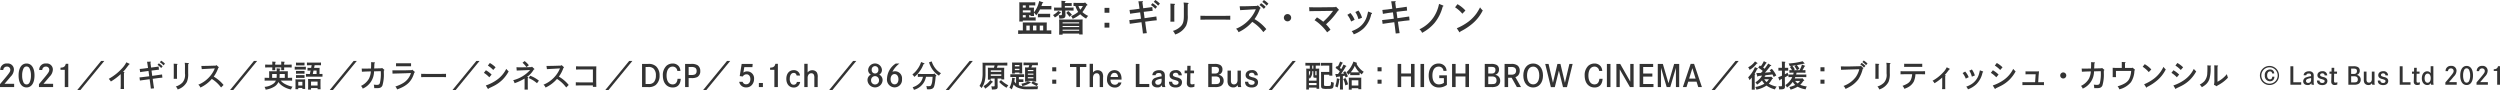 <svg xmlns="http://www.w3.org/2000/svg" xmlns:xlink="http://www.w3.org/1999/xlink" width="671.487" height="24.192" viewBox="0 0 671.487 24.192">
  <defs>
    <clipPath id="clip-path">
      <rect id="長方形_624" data-name="長方形 624" width="671.487" height="24.192" fill="#333"/>
    </clipPath>
  </defs>
  <g id="グループ_123" data-name="グループ 123" transform="translate(0 0)">
    <g id="グループ_122" data-name="グループ 122" transform="translate(0 0)" clip-path="url(#clip-path)">
      <path id="パス_6193" data-name="パス 6193" d="M168.724,6.787c0-.312-.01-.7-.029-.861.34.01.64.01,1.066.01H174.1c.428,0,.728,0,1.068-.01-.021.165-.029.549-.029.861V8.07c.454-.01.911-.02,1.23-.039v.98c-.513-.02-1.337-.041-1.938-.041h-5.04c-.534,0-1.406.021-1.93.041v-.98c.332.02.805.029,1.261.039Zm1.862-4.848c.679,0,.862,0,1.143-.008a6.831,6.831,0,0,0-.028.862v.431A7.436,7.436,0,0,0,173.115.168l.921.323c.1.028.155.078.155.126s-.059.108-.155.137l-.087.029c-.078.256-.157.5-.233.725h1.512c.379,0,.872-.01,1.163-.02v.939c-.291-.01-.843-.018-1.163-.018h-1.889a8.01,8.01,0,0,1-1.027,1.6,3.488,3.488,0,0,0-.611-.714c0,.312.008.449.028.9h-.939V3.957h-.369v.617h.591c.369,0,.862-.01,1.153-.02v.872c-.291-.011-.833-.02-1.153-.02h-2.3v.273h-.95c.021-.478.021-.607.021-.968V1.372c0-.537-.011-.7-.021-.87.283.018.446.018,1.135.018h2c.377,0,.872-.01,1.163-.018v.861c-.3-.01-.843-.02-1.163-.02h-.475v.6Zm-1.086-.6h-.784v.6h.784Zm-.785,1.909h2.074V2.665h-2.074Zm.785.705h-.784v.617h.784Zm1.066,2.812h-.9v1.3h.9Zm.892,1.3h.911v-1.3h-.911Zm4.6-3.516c-.214-.01-.514-.02-.776-.02h-1.746c-.261,0-.562.01-.774.02v-.96c.222.01.572.021.774.021h1.746c.2,0,.552-.011.776-.021Zm-1.871,2.214h-.921v1.3h.921Z" transform="translate(106.008 0.106)" fill="#333"/>
      <path id="パス_6194" data-name="パス 6194" d="M175.192,3.2c.1.06.136.088.136.137,0,.078-.067.109-.242.119a4.235,4.235,0,0,1-1.4,1.145,3,3,0,0,0-.493-.637,5.008,5.008,0,0,0,1.414-1.1Zm1.318-.292c0,.155.021.586.029.882a.805.805,0,0,1,.01.126c0,.813-.3,1-1.618,1h-.059a3.14,3.14,0,0,0-.144-.941,3.679,3.679,0,0,0,.446.031c.367,0,.416-.051.416-.412V2.757h-1.145c-.281,0-.688.01-.959.02V1.944c.271.01.678.02.959.02h1.029V1.042c0-.449-.01-.568-.021-.911L176.4.2c.106.01.175.041.175.1s-.057.116-.194.194V.74h1.251c.194,0,.436,0,.581-.01v.792l-.581-.01h-1.251v.451h1.377c.281,0,.689-.01.96-.02v.833c-.271-.01-.679-.02-.96-.02h-1.251Zm-.737,6.326h-.941c.021-.394.031-.96.031-1.724V6.7c0-.588-.01-1.244-.031-1.558.253.01.495.018.825.018h4.682c.34,0,.572-.008.823-.018-.028.333-.028.617-.028,1.558v.743c0,.782.01,1.352.028,1.724h-.939V8.946h-4.45Zm4.45-3.312h-4.45V6.2h4.45Zm-4.45,1.264h4.45V6.9h-4.45Zm0,1.009h4.45V7.878h-4.45Zm1.494-5.307a5.122,5.122,0,0,1,1.008,1l-.66.549a7.335,7.335,0,0,0-.852-1.047Zm4.9-1.45a9.323,9.323,0,0,1-1.076,1.724,6.027,6.027,0,0,0,1.551,1.027,3.132,3.132,0,0,0-.554.725,7.257,7.257,0,0,1-1.579-1.166,8.722,8.722,0,0,1-2.036,1.235,2.673,2.673,0,0,0-.407-.735,7.86,7.86,0,0,0,1.9-1.135,5.718,5.718,0,0,1-.754-1.587c-.194,0-.379,0-.514.01V.68c.214.01.562.02.776.02h2.16l.127-.165.6.576c.067.059.087.088.087.127,0,.069-.049.1-.165.147Zm-2.133.088a4.123,4.123,0,0,0,.5,1,5.343,5.343,0,0,0,.688-1Z" transform="translate(109.637 0.082)" fill="#333"/>
      <path id="パス_6195" data-name="パス 6195" d="M182.969,2.607h-1.3V1.294h1.3Zm0,3.988h-1.3v-1.3h1.3Z" transform="translate(115.002 0.818)" fill="#333"/>
      <path id="パス_6196" data-name="パス 6196" d="M190.148,6.924c.114.87.212,1.5.3,1.978L189.4,9c-.029-.353-.116-1.107-.242-1.987l-.145-1.048-1.785.245c-.483.069-.949.127-1.346.2l-.136-1.019c.358-.02.727-.069,1.375-.147l1.765-.216-.234-1.713L187.3,3.5c-.6.077-.978.137-1.337.2L185.8,2.673c.3-.02,1.135-.108,1.406-.147l1.279-.176-.029-.245c-.087-.714-.222-1.517-.281-1.752l1.076-.039c.116,0,.165.039.165.1s-.039.108-.155.2c.02.216.078.51.175,1.3l.039.3,1.106-.137c.919-.118,1.057-.137,1.336-.186l.1,1.019c-.64.059-.64.069-1.347.147l-1.047.118.222,1.713,1.832-.265c.495-.069.98-.137,1.337-.194l.108,1.027c-.349.029-1.058.1-1.347.137L190,5.827ZM191.979.851a6.629,6.629,0,0,1,1.231.98l-.485.529a5.937,5.937,0,0,0-1.173-1.009ZM192.735,0a6.262,6.262,0,0,1,1.231.98l-.485.539A5.39,5.39,0,0,0,192.309.51Z" transform="translate(117.582 -0.001)" fill="#333"/>
      <path id="パス_6197" data-name="パス 6197" d="M193.575.767c.106.01.175.051.175.1s-.059.108-.185.2c-.01.5-.01.754-.01,1.117V4.136c0,.656,0,1.078.02,1.431H192.5c.02-.333.029-.785.029-1.431V2.178c0-.784-.01-1.205-.029-1.47ZM197.22.512c.1.01.165.059.165.127s-.049.137-.2.225c-.02.314-.02.47-.02,1.039v1.88a6.4,6.4,0,0,1-.407,2.791A5.065,5.065,0,0,1,193.779,9a2.88,2.88,0,0,0-.6-.96A4.923,4.923,0,0,0,195.3,6.8c.629-.674.823-1.36.823-2.918V1.9a7.113,7.113,0,0,0-.077-1.489Z" transform="translate(121.857 0.261)" fill="#333"/>
      <path id="パス_6198" data-name="パス 6198" d="M205.458,3.657c-.416-.02-1.106-.029-1.551-.029h-4.924c-.495,0-1.135.01-1.542.029V2.591c.407.018,1.047.028,1.542.028h4.924c.446,0,1.135-.01,1.551-.028Z" transform="translate(124.986 1.639)" fill="#333"/>
      <path id="パス_6199" data-name="パス 6199" d="M204.273,1.69c1.424-.01,1.88-.018,2.81-.047l1.9-.059.144-.186.719.666c.049.038.069.069.069.1,0,.059-.049.1-.176.137a10.62,10.62,0,0,1-1.471,2.832,11.485,11.485,0,0,1,3.168,2.681l-.8.813a10.949,10.949,0,0,0-2.975-2.761,11.043,11.043,0,0,1-3.694,2.781,2.013,2.013,0,0,0-.67-.919,9.762,9.762,0,0,0,4.061-3.075,8.931,8.931,0,0,0,1.261-2.174l-1.483.087c-.253.02-.679.039-1.221.069-.67.039-.882.051-1.5.088Zm5.758-.833a6.658,6.658,0,0,1,1.222.981l-.485.537A5.9,5.9,0,0,0,209.6,1.358Zm.756-.851a6.744,6.744,0,0,1,1.221.988l-.485.531A5.543,5.543,0,0,0,210.359.516Z" transform="translate(128.689 0.003)" fill="#333"/>
      <path id="パス_6200" data-name="パス 6200" d="M213.126,3.3a.979.979,0,1,1-.98-.99.981.981,0,0,1,.98.99" transform="translate(133.674 1.465)" fill="#333"/>
      <path id="パス_6201" data-name="パス 6201" d="M223.26,1.865c.049.059.069.09.069.127,0,.07-.047.1-.214.137a21.642,21.642,0,0,1-2.17,2.683c-.088.088-.446.431-1.086,1.037a9.144,9.144,0,0,1,1.2,1.44l-.9.705a12.582,12.582,0,0,0-1.822-2.048,9.89,9.89,0,0,0-1.561-1.213l.65-.754a13.741,13.741,0,0,1,1.687,1.168,17.316,17.316,0,0,0,2.636-2.92l-3.616.051c-1.375.02-1.764,0-2.742.046l-.069-1.075c.611.02,1.145.028,2.258.028h.552l4.256-.049.136-.137Z" transform="translate(136.304 0.69)" fill="#333"/>
      <path id="パス_6202" data-name="パス 6202" d="M222.431,2.4a6.261,6.261,0,0,1,1.133,1.821l-.939.462a6.679,6.679,0,0,0-1.019-1.793Zm5.662-.059a.178.178,0,0,1,.136.158c0,.1-.041.137-.2.206a7.328,7.328,0,0,1-2.015,3.789,7.863,7.863,0,0,1-2.685,1.636,2.636,2.636,0,0,0-.562-.862,8.186,8.186,0,0,0,1.707-.813,5.7,5.7,0,0,0,2.432-3.338A11.268,11.268,0,0,0,227.18,2Zm-3.5-.606a6.171,6.171,0,0,1,.96,1.929l-.96.382-.126-.4a5.242,5.242,0,0,0-.717-1.509Z" transform="translate(140.282 1.096)" fill="#333"/>
      <path id="パス_6203" data-name="パス 6203" d="M231.727,6.8c.114.87.212,1.5.3,1.978l-1.048.1c-.029-.353-.077-.774-.24-1.987l-.147-1.048-1.783.245c-.583.077-.95.127-1.347.2l-.136-1.019c.358-.02.727-.069,1.375-.147l1.765-.216-.233-1.713-1.355.185c-.3.041-.893.147-1.337.227l-.155-1.05c.3-.018,1.133-.106,1.4-.145l1.279-.176-.028-.245c-.088-.725-.224-1.517-.281-1.752l1.075-.039c.116,0,.167.039.167.1s-.041.108-.157.2c.021.216.078.567.175,1.313l.039.292,1.551-.206c.562-.078,1.084-.147,1.336-.2l.1,1.029c-.727.069-.862.088-1.347.147l-1.493.186.222,1.713,1.832-.265c.426-.057.98-.137,1.339-.194l.1,1.027c-.348.029-1.055.1-1.346.137l-1.775.235Z" transform="translate(143.903 0.121)" fill="#333"/>
      <path id="パス_6204" data-name="パス 6204" d="M239.8,1.062c.069.031.116.078.116.127,0,.078-.057.127-.2.178a11.261,11.261,0,0,1-2.258,4.474,11.429,11.429,0,0,1-3.274,2.575,2.325,2.325,0,0,0-.719-.95,9.413,9.413,0,0,0,3.771-3.183,9.861,9.861,0,0,0,1.5-3.643Z" transform="translate(147.783 0.405)" fill="#333"/>
      <path id="パス_6205" data-name="パス 6205" d="M239.973.689a8.5,8.5,0,0,1,2.133,1.7l-.825.861a8.721,8.721,0,0,0-1.956-1.723Zm-.185,6.464a14.324,14.324,0,0,0,3.219-1.84A10.54,10.54,0,0,0,245.1,3.137a14.323,14.323,0,0,0,.941-1.6,3.358,3.358,0,0,0,.727.823,11.063,11.063,0,0,1-2.694,3.477,15.654,15.654,0,0,1-3.344,2.2c-.038.136-.078.194-.145.194a.25.25,0,0,1-.165-.118Z" transform="translate(151.499 0.435)" fill="#333"/>
      <path id="パス_6206" data-name="パス 6206" d="M.072,12.19A1.683,1.683,0,0,1,1.92,10.441a1.635,1.635,0,0,1,1.818,1.667A2.789,2.789,0,0,1,2.85,13.98c-.348.425-.792.949-1.64,1.92H3.8v.875H0v-.769c.121-.147.137-.171.621-.743,1.963-2.33,2.147-2.6,2.147-3.122a.831.831,0,0,0-.895-.859.914.914,0,0,0-.985.908Z" transform="translate(0 6.609)" fill="#333"/>
      <path id="パス_6207" data-name="パス 6207" d="M7.331,13.657c0,2.012-.8,3.212-2.133,3.212s-2.139-1.2-2.139-3.212.8-3.211,2.139-3.211,2.133,1.2,2.133,3.211M4.416,11.705a4.127,4.127,0,0,0-.4,1.951,4.141,4.141,0,0,0,.4,1.955.892.892,0,0,0,1.558,0,4.133,4.133,0,0,0,.4-1.955,4.152,4.152,0,0,0-.4-1.951.891.891,0,0,0-1.558,0" transform="translate(1.936 6.612)" fill="#333"/>
      <path id="パス_6208" data-name="パス 6208" d="M6.478,12.19a1.683,1.683,0,0,1,1.849-1.749,1.635,1.635,0,0,1,1.818,1.667,2.789,2.789,0,0,1-.888,1.871c-.348.425-.792.949-1.64,1.92h2.592v.875h-3.8v-.769c.121-.147.137-.171.621-.743,1.963-2.33,2.147-2.6,2.147-3.122a.831.831,0,0,0-.895-.859.914.914,0,0,0-.985.908Z" transform="translate(4.055 6.609)" fill="#333"/>
      <path id="パス_6209" data-name="パス 6209" d="M9.949,11.543c.864-.026,1.259-.31,1.437-1.047h.653v6.245H11.1V12.1H9.949Z" transform="translate(6.298 6.643)" fill="#333"/>
      <path id="パス_6210" data-name="パス 6210" d="M19.124,10.021h.856l-6.428,7.829H12.7Z" transform="translate(8.037 6.342)" fill="#333"/>
      <path id="パス_6211" data-name="パス 6211" d="M21.988,12.842c.065.008.113.041.113.09s-.033.09-.129.149c-.008.269-.008.554-.008,1.166v1.726c0,.58.016,1.192.024,1.439h-.929a13.985,13.985,0,0,0,.041-1.439V14.256c0-.245,0-.6-.008-.834a15.707,15.707,0,0,1-2.641,1.986,2.735,2.735,0,0,0-.281-.4c-.129-.139-.211-.245-.276-.327a13.719,13.719,0,0,0,3.447-2.69,7.071,7.071,0,0,0,1.267-1.741l.776.361c.065.031.1.065.1.1,0,.065-.049.108-.163.139-.088.124-1.024,1.334-1.065,1.383s-.371.4-.549.588Z" transform="translate(11.327 6.488)" fill="#333"/>
      <path id="パス_6212" data-name="パス 6212" d="M26.609,15.758c.1.727.178,1.251.25,1.651l-.872.083c-.023-.3-.1-.926-.2-1.661l-.121-.874-1.486.2c-.4.057-.79.106-1.122.162l-.113-.849c.3-.016.6-.057,1.146-.121l1.468-.181-.194-1.431-1.128.155c-.5.065-.817.114-1.115.165l-.129-.851c.25-.018.944-.09,1.171-.122l1.065-.147-.023-.2c-.073-.6-.186-1.267-.235-1.463l.9-.033c.1,0,.137.033.137.082s-.031.09-.129.163c.016.18.065.425.145,1.088l.033.253.919-.114c.768-.1.88-.116,1.115-.155l.08.849c-.532.049-.532.057-1.122.124l-.872.1.186,1.431,1.525-.22c.412-.057.815-.114,1.115-.163l.088.857c-.291.026-.88.083-1.122.114l-1.478.2Zm1.525-5.066a5.286,5.286,0,0,1,1.026.817l-.4.441a4.916,4.916,0,0,0-.977-.843Zm.63-.712a5.217,5.217,0,0,1,1.026.817l-.4.449a4.465,4.465,0,0,0-.978-.841Z" transform="translate(14.524 6.317)" fill="#333"/>
      <path id="パス_6213" data-name="パス 6213" d="M29.467,10.621c.09.008.145.039.145.082s-.049.088-.152.163c-.01.416-.01.629-.01.932v1.635c0,.547,0,.9.016,1.192h-.9c.016-.278.024-.653.024-1.192V11.8c0-.655-.008-1.008-.024-1.226Zm3.037-.214c.08.01.137.049.137.106s-.042.116-.171.189c-.016.261-.016.392-.016.866v1.569a5.367,5.367,0,0,1-.338,2.33,4.23,4.23,0,0,1-2.479,2.027,2.319,2.319,0,0,0-.5-.8,4.138,4.138,0,0,0,1.769-1.039,3.093,3.093,0,0,0,.686-2.435V11.568a5.8,5.8,0,0,0-.065-1.243Z" transform="translate(18.086 6.535)" fill="#333"/>
      <path id="パス_6214" data-name="パス 6214" d="M33.433,10.941c1.187-.008,1.566-.016,2.342-.039l1.582-.051.121-.155.6.555c.039.034.056.059.056.082,0,.051-.039.083-.145.116a8.87,8.87,0,0,1-1.226,2.361A9.638,9.638,0,0,1,39.4,16.049l-.67.679a9.054,9.054,0,0,0-2.479-2.3,9.214,9.214,0,0,1-3.075,2.321,1.682,1.682,0,0,0-.558-.769A8.138,8.138,0,0,0,36,13.41a7.47,7.47,0,0,0,1.05-1.816l-1.236.073c-.209.018-.565.034-1.017.057-.557.034-.735.042-1.251.073Z" transform="translate(20.647 6.77)" fill="#333"/>
      <path id="パス_6215" data-name="パス 6215" d="M44.261,10.021h.856l-6.428,7.829h-.856Z" transform="translate(23.95 6.342)" fill="#333"/>
      <path id="パス_6216" data-name="パス 6216" d="M49.762,14.506c.387-.008.766-.016,1.155-.033v.785c-.436-.018-1.124-.026-1.615-.026H47.856a3.741,3.741,0,0,0,.9.785,7.092,7.092,0,0,0,2.276.859,2.278,2.278,0,0,0-.4.751,6.156,6.156,0,0,1-2.485-1.07,3.84,3.84,0,0,1-.913-.942,2.738,2.738,0,0,1-1.106,1.251,6.184,6.184,0,0,1-2.325.81,2.052,2.052,0,0,0-.3-.753,4.547,4.547,0,0,0,2.471-.914,2.057,2.057,0,0,0,.581-.777H45.143c-.444,0-1.171.008-1.607.026v-.785c.4.016.815.024,1.218.033V13.451c0-.261-.008-.58-.023-.727.176.008.346.016.581.016h1.468c0-.269-.016-.539-.033-.808l.866.088c.1.008.176.051.176.116s-.008.065-.217.18v.425H49.2c.235,0,.4-.008.581-.016-.015.147-.023.465-.023.727Zm-3.384-2.82c0,.335,0,.59.016.753h-.815c.015-.2.023-.426.023-.753h-.314c-.452,0-1.179.016-1.615.034v-.785c.42.016,1.146.033,1.615.033H45.6v-.051c0-.349-.016-.661-.023-.784l.815.049c.088.008.137.042.137.082,0,.057-.041.1-.154.165v.539H48v-.051c0-.349-.008-.67-.024-.792l.823.057c.088.008.137.042.137.082s-.049.1-.16.165v.539h.412c.508,0,1.2-.016,1.613-.033v.785c-.436-.018-1.122-.034-1.613-.034h-.412c0,.335.007.581.015.735h-.815c.016-.178.024-.408.024-.735Zm.371,2.82a7.553,7.553,0,0,0,.033-.859v-.18H45.555v1.039Zm2.2-1.039h-1.38v.2c0,.3-.016.581-.041.843h1.421Z" transform="translate(27.544 6.409)" fill="#333"/>
      <path id="パス_6217" data-name="パス 6217" d="M51.467,12.186c-.178-.008-.428-.016-.645-.016h-1.7c-.217,0-.475.008-.645.016V11.41c.178.008.469.016.645.016h1.7c.168,0,.461-.008.645-.016Zm-2.043,5.255h-.758c.016-.188.024-.465.024-.867V15.512c0-.253-.018-.572-.024-.72.176.008.346.018.58.018h1.463c.234,0,.4-.01.58-.018-.015.149-.023.467-.023.72v1.014c0,.384.008.661.023.849h-.758v-.261H49.424Zm1.689-6.383c-.17,0-.372-.008-.477-.008H49.3c-.145,0-.379.008-.483.008V10.3c.121.01.33.018.483.018h1.333c.153,0,.354-.008.477-.018Zm0,2.232c-.122-.008-.323-.008-.477-.008H49.3c-.153,0-.363,0-.483.008v-.759c.121.008.33.008.483.008h1.333c.153,0,.354,0,.477-.008Zm0,1.128c-.122-.01-.323-.01-.477-.01H49.3c-.153,0-.363,0-.483.01v-.761c.121.008.33.008.483.008h1.333c.153,0,.354,0,.477-.008Zm-.581,1.037H49.426v1.006h1.106Zm4.6-2.094c.268,0,.534-.007.8-.015v.743c-.234-.016-.573-.016-.807-.016H52.3c-.235,0-.573,0-.808.016v-.743c.235.008.573.015.808.015h.234c.072-.309.145-.612.209-.923-.274,0-.557.008-.831.018V11.7c.242.016.655.024.96.024h.016c.049-.237.09-.482.137-.72h-.459c-.243,0-.558.008-.808.018V10.29c.291.007.581.007.808.007h2.162c.235,0,.526,0,.808-.007v.728c-.25-.01-.565-.018-.808-.018h-.9c-.049.238-.1.483-.154.72H54.2c.63,0,.719-.008.954-.016-.008.147-.018.384-.018.727Zm-2.276,4.185h-.8c.016-.2.024-.465.024-.874V15.423c0-.261-.008-.58-.024-.727.283.016.532.016.9.016h1.582c.356,0,.606,0,.888-.016-.016.147-.024.465-.024.727v1.194c0,.384.008.653.024.849h-.808v-.318h-1.76Zm1.76-2.149h-1.76v1.063h1.76Zm-.266-2.959h-.831c-.056.31-.121.614-.186.923h1.017Z" transform="translate(30.684 6.513)" fill="#333"/>
      <path id="パス_6218" data-name="パス 6218" d="M60.656,10.021h.856l-6.428,7.829h-.856Z" transform="translate(34.328 6.342)" fill="#333"/>
      <path id="パス_6219" data-name="パス 6219" d="M61.835,12.713c-.483,0-1.679.049-2.211.09l-.057-.867c.346.024.467.024.88.024.129,0,1.292-.024,1.615-.024.023-.335.039-1.014.039-1.357a2.622,2.622,0,0,0-.016-.358l.9.057c.088.008.145.047.145.113s-.041.1-.154.165c-.008.49-.024.768-.057,1.365l1.987-.051.113-.106.557.465c.072.057.08.073.08.114s0,.059-.145.147v.647a10.132,10.132,0,0,1-.379,3.359c-.242.524-.629.712-1.421.712-.08,0-.145,0-.776-.01a4.5,4.5,0,0,0-.121-.931c.4.041.63.057.817.057.492,0,.661-.1.807-.457a10.5,10.5,0,0,0,.266-2.959v-.261l-1.824.047a5.047,5.047,0,0,1-3.044,4.644,1.52,1.52,0,0,0-.469-.728A4.812,4.812,0,0,0,61.5,14.682a4.874,4.874,0,0,0,.526-1.969Z" transform="translate(37.584 6.469)" fill="#333"/>
      <path id="パス_6220" data-name="パス 6220" d="M70.5,12.673c.064.049.08.082.08.122,0,.057-.041.09-.162.131-.661,2.321-1.92,3.555-4.618,4.512a2.191,2.191,0,0,0-.461-.785,9.248,9.248,0,0,0,2.043-.9,4.7,4.7,0,0,0,2.139-2.722l-1.388.059c-1.017.041-2.737.073-3.56.106L64.54,12.3c.71.016.888.016,1.809.016,1.073,0,1.38,0,1.783-.016l1.615-.047.113-.131Zm-.946-1.447c-.225-.008-.565-.016-.8-.016H66.323c-.242,0-.58.008-.807.016V10.4c.227.008.565.016.807.016h2.432c.234,0,.573-.008.8-.016Z" transform="translate(40.855 6.583)" fill="#333"/>
      <path id="パス_6221" data-name="パス 6221" d="M75.949,13.032c-.346-.016-.919-.024-1.292-.024h-4.1c-.412,0-.946.008-1.284.024v-.89c.338.016.872.024,1.284.024h4.1c.372,0,.946-.008,1.292-.024Z" transform="translate(43.851 7.685)" fill="#333"/>
      <path id="パス_6222" data-name="パス 6222" d="M80.843,10.021H81.7l-6.428,7.829h-.856Z" transform="translate(47.107 6.342)" fill="#333"/>
      <path id="パス_6223" data-name="パス 6223" d="M80.13,12.313a7.223,7.223,0,0,1,1.533,1.161l-.622.728a7.124,7.124,0,0,0-1.453-1.194ZM80.106,16.4A11.308,11.308,0,0,0,83,14.946,7.891,7.891,0,0,0,85.6,11.938a4.673,4.673,0,0,0,.645.679,9.7,9.7,0,0,1-1.654,2.231,9.317,9.317,0,0,1-2.311,1.659c-.371.188-.67.335-1.395.67-.034.106-.073.163-.131.163a.2.2,0,0,1-.137-.106Zm1.081-6.039a6.965,6.965,0,0,1,1.542,1.161l-.629.719a7.412,7.412,0,0,0-1.445-1.184Z" transform="translate(50.381 6.557)" fill="#333"/>
      <path id="パス_6224" data-name="パス 6224" d="M88.348,14.345c.1.007.137.031.137.08s-.039.091-.154.157V16.51c0,.514.008.98.016,1.192h-.887c.007-.22.015-.89.015-1.192v-.973c0-.294,0-.563-.008-.792a13.916,13.916,0,0,1-2.688,1.249,1.938,1.938,0,0,0-.379-.808,9.151,9.151,0,0,0,4.561-2.739l-1.251.051q-1.867.071-2.35.1l-.073-.89c.63.016.751.016,1.075.016.283,0,.792,0,1.316-.016l1.63-.041.145-.122.591.549c.064.056.072.073.072.1,0,.073-.041.106-.186.139a6.267,6.267,0,0,1-1.816,1.979Zm-.872-4.3a6.031,6.031,0,0,1,1.146,1.119l-.653.5a6.954,6.954,0,0,0-1.05-1.169Zm1.486,3.931a8.316,8.316,0,0,1,2.356,1.333l-.516.686a8.064,8.064,0,0,0-2.213-1.38Z" transform="translate(53.428 6.358)" fill="#333"/>
      <path id="パス_6225" data-name="パス 6225" d="M90.2,10.941c1.187-.008,1.566-.016,2.342-.039l1.581-.051.122-.155.6.555c.039.034.056.059.056.082,0,.051-.039.083-.145.116a8.869,8.869,0,0,1-1.226,2.361,9.614,9.614,0,0,1,2.639,2.239l-.67.679a9.054,9.054,0,0,0-2.479-2.3,9.214,9.214,0,0,1-3.075,2.321,1.682,1.682,0,0,0-.558-.769,8.138,8.138,0,0,0,3.384-2.565,7.469,7.469,0,0,0,1.05-1.816l-1.236.073c-.209.018-.565.034-1.017.057-.557.034-.733.042-1.251.073Z" transform="translate(56.583 6.77)" fill="#333"/>
      <path id="パス_6226" data-name="パス 6226" d="M99.3,11.754H95.73c-.274,0-.7.008-.968.016v-.859c.243.008.64.016.968.016h3.8c.266,0,.485,0,.688-.008-.016.261-.025.712-.025,1.3v2.763c0,.653.008,1.127.025,1.437H99.3v-.384H95.674c-.266,0-.727.016-.968.026v-.869c.242.018.653.026.968.026H99.3Z" transform="translate(59.951 6.906)" fill="#333"/>
      <path id="パス_6227" data-name="パス 6227" d="M105.98,10.021h.856l-6.428,7.829h-.856Z" transform="translate(63.019 6.342)" fill="#333"/>
      <path id="パス_6228" data-name="パス 6228" d="M107.226,10.515a2.883,2.883,0,0,1,2.187.686,3.293,3.293,0,0,1,.9,2.42,3.218,3.218,0,0,1-1.026,2.541,2.978,2.978,0,0,1-2.131.565H105.6V10.515ZM107.4,15.9a1.665,1.665,0,0,0,1.429-.547,2.755,2.755,0,0,0,.493-1.749,2.44,2.44,0,0,0-.63-1.839,1.936,1.936,0,0,0-1.5-.425h-.639V15.9Z" transform="translate(66.848 6.655)" fill="#333"/>
      <path id="パス_6229" data-name="パス 6229" d="M112.905,12.441a1.224,1.224,0,0,0-1.267-1.161c-.993,0-1.615.923-1.615,2.4s.622,2.378,1.63,2.378c.776,0,1.228-.508,1.318-1.5h.862c-.088,1.512-.839,2.33-2.147,2.33-1.622,0-2.663-1.251-2.663-3.2a3.441,3.441,0,0,1,.936-2.592,2.478,2.478,0,0,1,1.689-.647,2.041,2.041,0,0,1,1.72.818,2.294,2.294,0,0,1,.379,1.177Z" transform="translate(69.014 6.611)" fill="#333"/>
      <path id="パス_6230" data-name="パス 6230" d="M114.238,10.516a3.046,3.046,0,0,1,1.824.359,1.818,1.818,0,0,1,.7,1.56,1.738,1.738,0,0,1-.792,1.6,3.261,3.261,0,0,1-1.64.278h-.694v2.419h-.952v-6.21Zm.113,2.966a2.217,2.217,0,0,0,1.026-.17,1.01,1.01,0,0,0,.4-.9,1,1,0,0,0-.354-.859,1.913,1.913,0,0,0-1.091-.212h-.694v2.141Z" transform="translate(71.329 6.656)" fill="#333"/>
      <path id="パス_6231" data-name="パス 6231" d="M122.072,10.021h.856L116.5,17.849h-.856Z" transform="translate(73.206 6.342)" fill="#333"/>
      <path id="パス_6232" data-name="パス 6232" d="M122.5,15.322a.935.935,0,0,0,.96.661c.671,0,1.122-.557,1.122-1.39,0-.777-.412-1.29-1.026-1.29a1.149,1.149,0,0,0-1.017.588l-.821-.114.524-3.261H125.2l-.073.857H122.95l-.25,1.488a1.49,1.49,0,0,1,1-.343,1.856,1.856,0,0,1,1.873,2.035A2.4,2.4,0,0,1,125,16.147a1.877,1.877,0,0,1-1.509.67,1.8,1.8,0,0,1-1.906-1.494Z" transform="translate(76.966 6.656)" fill="#333"/>
      <rect id="長方形_621" data-name="長方形 621" width="1.083" height="1.096" transform="translate(203.829 22.288)" fill="#333"/>
      <path id="パス_6233" data-name="パス 6233" d="M126.664,11.543c.864-.026,1.259-.31,1.437-1.047h.653v6.245h-.944V12.1h-1.146Z" transform="translate(80.181 6.643)" fill="#333"/>
      <path id="パス_6234" data-name="パス 6234" d="M133.054,14.708a1.954,1.954,0,0,1-.428.947,1.633,1.633,0,0,1-1.3.549c-1.2,0-1.994-.923-1.994-2.33s.782-2.335,2-2.335a1.619,1.619,0,0,1,1.687,1.453h-.913c-.113-.483-.371-.71-.8-.71-.645,0-1.05.621-1.05,1.6a1.937,1.937,0,0,0,.428,1.341.879.879,0,0,0,.63.229.8.8,0,0,0,.839-.743Z" transform="translate(81.87 7.303)" fill="#333"/>
      <path id="パス_6235" data-name="パス 6235" d="M133.187,10.5v2.321a1.524,1.524,0,0,1,1.251-.6,1.438,1.438,0,0,1,1.228.6,2.432,2.432,0,0,1,.225,1.382v2.541h-.9v-2.4a2.066,2.066,0,0,0-.122-.906.736.736,0,0,0-.694-.408.922.922,0,0,0-.823.492,1.769,1.769,0,0,0-.162.874v2.345h-.9V10.5Z" transform="translate(83.738 6.643)" fill="#333"/>
      <path id="パス_6236" data-name="パス 6236" d="M142.807,10.021h.856l-6.428,7.829h-.856Z" transform="translate(86.332 6.342)" fill="#333"/>
      <path id="パス_6237" data-name="パス 6237" d="M142.857,12.156a1.858,1.858,0,0,1,3.705,0,1.391,1.391,0,0,1-.727,1.275,1.628,1.628,0,0,1,.9,1.529,2.03,2.03,0,0,1-4.053-.008,1.594,1.594,0,0,1,.911-1.52,1.389,1.389,0,0,1-.741-1.275m.79,2.8a1.067,1.067,0,1,0,2.131.008,1.067,1.067,0,1,0-2.131-.008m.17-2.812a.9.9,0,1,0,1.791,0,.9.9,0,1,0-1.791,0" transform="translate(90.324 6.608)" fill="#333"/>
      <path id="パス_6238" data-name="パス 6238" d="M149.245,10.445a6.588,6.588,0,0,0-1.9,2.223,1.976,1.976,0,0,1,.759-.139,1.886,1.886,0,0,1,1.816,2.108,2.013,2.013,0,0,1-1.978,2.224,2.088,2.088,0,0,1-2.051-2.355,5.073,5.073,0,0,1,2.366-4.061Zm-.283,4.218c0-.818-.428-1.382-1.05-1.382s-1.058.563-1.058,1.382.444,1.382,1.075,1.382,1.034-.557,1.034-1.382" transform="translate(92.354 6.611)" fill="#333"/>
      <path id="パス_6239" data-name="パス 6239" d="M153.159,10.566c.106.041.154.082.154.147s-.056.106-.274.155a6.792,6.792,0,0,1-.993,1.855,6.52,6.52,0,0,1-1.462,1.537,3.494,3.494,0,0,0-.516-.661,6.4,6.4,0,0,0,1.357-1.422,6.219,6.219,0,0,0,.977-1.912Zm.565,3.661a5.018,5.018,0,0,1-.483,1.357,4.487,4.487,0,0,1-2.761,2.157,2.723,2.723,0,0,0-.346-.7,4.549,4.549,0,0,0,1.992-1.21,3.459,3.459,0,0,0,.776-1.6c-.42,0-1.05.016-1.38.024v-.8c.346.016,1.034.023,1.453.023h2.809l.137-.17.518.523a.2.2,0,0,1,.072.139c0,.057-.033.082-.137.122l-.065.024a14.577,14.577,0,0,1-.289,2.281c-.147.629-.291.866-.655,1.045a2.194,2.194,0,0,1-.977.155c-.1,0-.234-.008-.42-.024a3.134,3.134,0,0,0-.162-.849c.088.008.34.031.485.031.516,0,.629-.031.766-.2A3.018,3.018,0,0,0,155.4,15.3c.041-.286.064-.547.1-1.071Zm1.527-4.127a5.937,5.937,0,0,0,.936,1.813,4.994,4.994,0,0,0,1.568,1.357,2.646,2.646,0,0,0-.542.663,6.1,6.1,0,0,1-1.679-1.553,6.278,6.278,0,0,1-.993-2.036Z" transform="translate(94.997 6.393)" fill="#333"/>
      <path id="パス_6240" data-name="パス 6240" d="M161.974,10.021h.856L156.4,17.849h-.856Z" transform="translate(98.465 6.342)" fill="#333"/>
      <path id="パス_6241" data-name="パス 6241" d="M165.963,14.578v1.235c0,.147.007.377.015.653,0,.124.01.255.01.328,0,.6-.268.735-1.494.735h-.065a2.891,2.891,0,0,0-.154-.859c.3.016.43.024.59.024.274,0,.315-.047.315-.343V14.578h-1.042v.3h-.79c.016-.2.024-.465.024-.867V12.38c0-.263-.016-.58-.024-.72.176.01.346.01.581.01h1.057c.065-.2.122-.4.178-.606h-2.446V13.23a7.889,7.889,0,0,1-.209,2.084,5.069,5.069,0,0,1-.857,1.832,2.315,2.315,0,0,0-.549-.581,5.094,5.094,0,0,0,.639-1.413,8.569,8.569,0,0,0,.2-1.979V11.04c0-.253-.008-.563-.026-.719.276.008.55.008.9.008h4.159c.5,0,1.186-.008,1.607-.034v.8c-.413-.018-1.148-.026-1.607-.026h-.985c-.073.2-.155.408-.235.606h1.421c.235,0,.4,0,.581-.01-.008.14-.025.457-.025.72v1.576c0,.385.008.665.025.852h-.79v-.23Zm-1.341.8c.056.042.088.073.088.124s-.064.1-.217.106a6.624,6.624,0,0,1-1.881,1.692,1.863,1.863,0,0,0-.444-.679,5.435,5.435,0,0,0,1.849-1.626Zm2.342-3h-2.825v.41h2.825Zm0,1.063h-2.825v.425h2.825ZM166.882,15a9.063,9.063,0,0,0,1.971,1.406,2.989,2.989,0,0,0-.485.655,8.911,8.911,0,0,1-1.986-1.569Z" transform="translate(101.981 6.516)" fill="#333"/>
      <path id="パス_6242" data-name="パス 6242" d="M168.563,16.386a5.631,5.631,0,0,0,2.373.351c1.034,0,2.139-.033,2.819-.073a2.271,2.271,0,0,0-.162.777c-1.421.031-1.542.031-2.817.031a5.892,5.892,0,0,1-2.77-.554,2.549,2.549,0,0,1-.856-.738,6.8,6.8,0,0,1-.518,1.326,2.9,2.9,0,0,0-.6-.465,6.518,6.518,0,0,0,.727-2.683l.678.157c.1.024.162.065.162.114s-.049.082-.178.131c-.025.2-.049.384-.082.572a2.811,2.811,0,0,0,.469.606V14.171h-.735c-.233,0-.573.008-.807.016v-.753c.234.008.573.016.807.016h2.1c.234,0,.573-.008.807-.016v.753c-.234-.008-.573-.016-.807-.016h-.614v.637h.573c.17,0,.461-.008.637-.016v.735c-.16-.008-.42-.016-.637-.016h-.573Zm-1.083-3.4v.253h-.758c.015-.2.023-.467.023-.867V11.015c0-.269-.008-.588-.023-.735.162.008.485.016.581.016h1.582c.168,0,.434-.008.581-.016-.016.165-.025.474-.025.735v1.357c0,.385.008.663.025.851h-.759v-.237Zm1.228-2.036h-1.226v.369h1.226Zm0,1.022h-1.226v.361h1.226Zm2.938,3.6c.073.042.106.082.106.122,0,.067-.033.09-.243.124a6.69,6.69,0,0,1-2.018.8,2.531,2.531,0,0,0-.266-.629,6.481,6.481,0,0,0,1.955-.688Zm-.678-.162h-.759c.016-.189.016-.465.016-.869V12.315c0-.253-.008-.572-.016-.719.178.008.34.016.581.016h.372c.064-.2.137-.394.186-.6h-.736c-.234,0-.572,0-.8.018v-.745c.227.008.565.016.8.016h2.254c.234,0,.573-.008.8-.016v.745c-.227-.018-.567-.018-.8-.018h-.71c-.082.2-.162.4-.258.6h.743c.242,0,.4-.008.581-.016-.008.147-.018.465-.018.719v2.231c0,.385.01.665.018.851h-.759v-.178h-1.494Zm1.494-3.122h-1.494v.318h1.494Zm-1.494,1.282h1.494v-.309h-1.494Zm1.494.645h-1.494v.318h1.494Zm-.186,1.1a11.467,11.467,0,0,0,1.486.7,2.72,2.72,0,0,0-.389.588,12.75,12.75,0,0,1-1.476-.8Z" transform="translate(105.105 6.507)" fill="#333"/>
      <path id="パス_6243" data-name="パス 6243" d="M174.151,12.155h-1.083V11.061h1.083Zm0,3.326h-1.083V14.4h1.083Z" transform="translate(109.556 7.001)" fill="#333"/>
      <path id="パス_6244" data-name="パス 6244" d="M180.376,10.516v.826h-1.72v5.386H177.7V11.342h-1.711v-.826Z" transform="translate(111.407 6.656)" fill="#333"/>
      <path id="パス_6245" data-name="パス 6245" d="M180.124,10.5v2.321a1.524,1.524,0,0,1,1.249-.6,1.438,1.438,0,0,1,1.228.6,2.417,2.417,0,0,1,.225,1.382v2.541h-.9v-2.4a2.091,2.091,0,0,0-.122-.906.739.739,0,0,0-.694-.408.919.919,0,0,0-.823.492,1.751,1.751,0,0,0-.162.874v2.345h-.9V10.5Z" transform="translate(113.45 6.643)" fill="#333"/>
      <path id="パス_6246" data-name="パス 6246" d="M182.991,14.07c.041.914.444,1.382,1.2,1.382a.921.921,0,0,0,.937-.6h.823a1.69,1.69,0,0,1-1.785,1.357,2.043,2.043,0,0,1-2.082-2.281c0-1.439.8-2.386,2.01-2.386,1.155,0,1.888.906,1.888,2.329v.2Zm2.067-.686c-.088-.736-.42-1.12-.985-1.12s-.913.367-1.057,1.12Z" transform="translate(115.261 7.302)" fill="#333"/>
      <path id="パス_6247" data-name="パス 6247" d="M187.789,10.516V15.9h2.641v.826h-3.617V10.516Z" transform="translate(118.257 6.656)" fill="#333"/>
      <path id="パス_6248" data-name="パス 6248" d="M189.595,12.891a1.307,1.307,0,0,1,.436-.931,2.081,2.081,0,0,1,1.341-.408,1.465,1.465,0,0,1,1.453.684,2.483,2.483,0,0,1,.137,1.039V15a2.4,2.4,0,0,0,.137,1.07h-.841a2.032,2.032,0,0,1-.072-.547,1.3,1.3,0,0,1-1.251.645c-.921,0-1.494-.482-1.494-1.259a1.372,1.372,0,0,1,1-1.323,7.833,7.833,0,0,1,1.64-.394v-.122c0-.565-.211-.776-.759-.776-.5,0-.774.188-.856.6Zm2.487.941a3.792,3.792,0,0,0-1.292.335.705.705,0,0,0-.42.639.673.673,0,0,0,.743.645.912.912,0,0,0,.839-.467,1.679,1.679,0,0,0,.129-.817Z" transform="translate(119.921 7.312)" fill="#333"/>
      <path id="パス_6249" data-name="パス 6249" d="M194.839,12.941a.707.707,0,0,0-.79-.7c-.421,0-.719.23-.719.557a.415.415,0,0,0,.193.367,3.187,3.187,0,0,0,.848.31,2.175,2.175,0,0,1,1.132.549,1.165,1.165,0,0,1,.258.768c0,.875-.63,1.406-1.689,1.406-1.153,0-1.8-.549-1.8-1.52v-.024h.856a.842.842,0,0,0,.186.549.968.968,0,0,0,.735.278c.492,0,.8-.238.8-.622a.435.435,0,0,0-.283-.416,5.292,5.292,0,0,0-.952-.327,1.945,1.945,0,0,1-.9-.459,1.105,1.105,0,0,1-.291-.776c0-.8.661-1.347,1.638-1.347a1.444,1.444,0,0,1,1.648,1.4Z" transform="translate(121.713 7.302)" fill="#333"/>
      <path id="パス_6250" data-name="パス 6250" d="M197.384,12.1l-.016.719h-.96c-.008.532-.033,1.906-.033,2v.318c0,.312.016.433.09.524a.471.471,0,0,0,.363.145,1.671,1.671,0,0,0,.655-.145l-.008.768a2.2,2.2,0,0,1-.88.18,1.088,1.088,0,0,1-1-.474,1.343,1.343,0,0,1-.154-.769c0-.155.007-.229.016-.588l.057-1.963h-.671l.016-.719h.678l.033-1.274h.88l-.025,1.274Z" transform="translate(123.339 6.855)" fill="#333"/>
      <path id="パス_6251" data-name="パス 6251" d="M200.367,10.516a2.887,2.887,0,0,1,1.581.284,1.322,1.322,0,0,1,.6,1.2,1.369,1.369,0,0,1-1.066,1.439,1.539,1.539,0,0,1,1.388,1.6,1.564,1.564,0,0,1-.8,1.439,3.173,3.173,0,0,1-1.56.253h-1.783v-6.21Zm.185,2.583c.694,0,1.05-.328,1.05-.983,0-.578-.3-.808-1.075-.808h-.864V13.1Zm.057,2.835c.549,0,.848-.065,1.017-.23a.979.979,0,0,0,.266-.751c0-.745-.4-1.079-1.267-1.079h-.962v2.061Z" transform="translate(125.799 6.656)" fill="#333"/>
      <path id="パス_6252" data-name="パス 6252" d="M202.809,11.611v2.608a1.467,1.467,0,0,0,.154.8.788.788,0,0,0,.663.3.875.875,0,0,0,.8-.449,1.616,1.616,0,0,0,.162-.834V11.611h.9V15.06a2.753,2.753,0,0,0,.1.973h-.864a1.622,1.622,0,0,1-.088-.547,1.284,1.284,0,0,1-1.2.645,1.487,1.487,0,0,1-1.316-.671,2.344,2.344,0,0,1-.219-1.208V11.611Z" transform="translate(127.81 7.349)" fill="#333"/>
      <path id="パス_6253" data-name="パス 6253" d="M207.348,12.941a.707.707,0,0,0-.79-.7c-.421,0-.719.23-.719.557a.415.415,0,0,0,.193.367,3.188,3.188,0,0,0,.848.31,2.175,2.175,0,0,1,1.132.549,1.165,1.165,0,0,1,.258.768c0,.875-.63,1.406-1.689,1.406-1.153,0-1.8-.549-1.8-1.52v-.024h.856a.842.842,0,0,0,.186.549.968.968,0,0,0,.735.278c.492,0,.8-.238.8-.622a.435.435,0,0,0-.283-.416,5.291,5.291,0,0,0-.952-.327,1.945,1.945,0,0,1-.9-.459,1.105,1.105,0,0,1-.291-.776c0-.8.661-1.347,1.638-1.347a1.447,1.447,0,0,1,1.649,1.4Z" transform="translate(129.631 7.302)" fill="#333"/>
      <path id="パス_6254" data-name="パス 6254" d="M215.094,10.021h.854l-6.426,7.829h-.856Z" transform="translate(132.091 6.342)" fill="#333"/>
      <path id="パス_6255" data-name="パス 6255" d="M215.66,17.515h-.728c.016-.328.025-.8.025-1.431v-2.9c0-.49-.008-1.039-.025-1.3.154.008.291.016.477.016h.485v-.825h-.379c-.235,0-.583,0-.808.016V10.33c.225.01.573.018.808.018h2.325c.232,0,.58-.008.807-.018v.761c-.227-.016-.575-.016-.807-.016h-.356V11.9h.459c.194,0,.332-.008.477-.016-.008.261-.025.549-.025,1.3v2.7c0,.645.008,1.128.025,1.431H217.7v-.328H215.66Zm0-2.379H217.7v-.792a1.975,1.975,0,0,1-.219.008c-.575,0-.638-.049-.638-.482V12.579h-.305a2.474,2.474,0,0,1-.679,2.027c-.1-.188-.154-.294-.2-.376Zm0-1.292a2,2,0,0,0,.33-1.266h-.33Zm0,2.477H217.7v-.573H215.66Zm1.186-5.247h-.305V11.9h.305Zm.857,1.5h-.333v.99c0,.1.016.114.122.114a2.094,2.094,0,0,0,.211-.01Zm2.009.955v2.69c0,.3.1.343.833.343.557,0,.831-.033.911-.122a1.565,1.565,0,0,0,.122-.81v-.178c.087.023.152.047.412.122a2.114,2.114,0,0,0,.345.09c-.087,1.666-.095,1.675-1.88,1.675a3.912,3.912,0,0,1-1.107-.083c-.314-.1-.426-.3-.426-.768V13.8c0-.227-.016-.839-.025-1.021.176.008.338.008.58.008h1.648V11.091h-1.631c-.217,0-.467.008-.645.016V10.34c.186.008.436.008.645.008h1.875c.25,0,.387,0,.59-.008-.018.294-.026.5-.026.939v1.708c0,.3,0,.408.026.8h-.833v-.253Z" transform="translate(135.914 6.538)" fill="#333"/>
      <path id="パス_6256" data-name="パス 6256" d="M220.721,14.774c.065.018.1.049.1.1a.078.078,0,0,1-.049.082l-.08.057a8.365,8.365,0,0,1-.452,2.084,3.046,3.046,0,0,0-.63-.318,6.491,6.491,0,0,0,.436-2.159Zm-1.089-1.3c.274-.01.516-.01.743-.016a8.18,8.18,0,0,0,.467-.694,9.558,9.558,0,0,0-1.146-.934l.387-.539c.082.051.163.108.235.155a8.445,8.445,0,0,0,.6-1.323l.67.286a.126.126,0,0,1,.073.106c0,.049-.057.083-.17.114-.225.474-.436.892-.63,1.208.129.1.25.2.372.3a9.017,9.017,0,0,0,.6-1.208l.686.327a.148.148,0,0,1,.088.113c0,.057-.056.1-.176.122a14.442,14.442,0,0,1-1.236,1.922c.25-.018.509-.033.768-.057-.065-.122-.129-.238-.2-.353l.524-.3a7.246,7.246,0,0,1,.743,1.4l-.622.318c-.072-.2-.137-.359-.193-.5-.176.033-.356.065-.541.09v1.947c0,.751.016,1.315.033,1.674h-.831c.024-.359.031-.923.031-1.674V14.131c-.266.039-.549.08-.807.113-.065.082-.1.114-.147.114s-.087-.049-.1-.114Zm2.729,1.078a5.668,5.668,0,0,1,.694,1.685l-.727.292a6.735,6.735,0,0,0-.549-1.708Zm3.811-.776c-.121-.008-.332-.008-.485-.008h-1.558c-.162,0-.364,0-.485.008v-.6a6.091,6.091,0,0,1-.516.506,2.933,2.933,0,0,0-.5-.679,5.7,5.7,0,0,0,1.091-1.266,7.414,7.414,0,0,0,.79-1.61l.815.294c.082.033.137.082.137.139s-.023.1-.144.131a4.95,4.95,0,0,0,.75,1.128,4.893,4.893,0,0,0,1.22,1.061,3.33,3.33,0,0,0-.541.7c-.227-.181-.411-.343-.573-.49Zm-2.125,3.891h-.8c.016-.2.025-.467.025-.869V15.166c0-.261-.008-.57-.025-.719.176.008.348.008.58.008h2.214c.24,0,.4,0,.58-.008-.008.149-.015.457-.015.719V16.7c0,.384.007.661.015.849h-.79v-.269h-1.785Zm2.035-4.661a4.834,4.834,0,0,1-.622-.727,5.686,5.686,0,0,1-.588-1.021,5.9,5.9,0,0,1-.645,1.169c-.155.219-.3.408-.446.578l.348.008h1.558Zm-.25,2.151h-1.785v1.414h1.785Z" transform="translate(139.017 6.409)" fill="#333"/>
      <path id="パス_6257" data-name="パス 6257" d="M227.657,12.155h-1.083V11.061h1.083Zm0,3.326h-1.083V14.4h1.083Z" transform="translate(143.427 7.001)" fill="#333"/>
      <path id="パス_6258" data-name="パス 6258" d="M233.471,13.081V10.516h.954v6.21h-.954V13.883h-2.639v2.843h-.954v-6.21h.954v2.565Z" transform="translate(145.518 6.656)" fill="#333"/>
      <rect id="長方形_622" data-name="長方形 622" width="0.96" height="6.212" transform="translate(381.541 17.171)" fill="#333"/>
      <path id="パス_6259" data-name="パス 6259" d="M239.878,13.625v2.565a3.614,3.614,0,0,1-2.146.7c-1.7,0-2.745-1.226-2.745-3.22,0-1.953,1.042-3.22,2.655-3.22a2.149,2.149,0,0,1,1.711.745,2.089,2.089,0,0,1,.436,1.233h-.839a1.212,1.212,0,0,0-1.3-1.145c-1.042,0-1.664.892-1.664,2.387,0,1.512.639,2.386,1.746,2.386a2.526,2.526,0,0,0,1.339-.408V14.377h-1.243v-.751Z" transform="translate(148.752 6.612)" fill="#333"/>
      <path id="パス_6260" data-name="パス 6260" d="M242.425,13.081V10.516h.954v6.21h-.954V13.883h-2.639v2.843h-.954v-6.21h.954v2.565Z" transform="translate(151.187 6.656)" fill="#333"/>
      <path id="パス_6261" data-name="パス 6261" d="M245.848,10.516a2.887,2.887,0,0,1,1.581.284,1.322,1.322,0,0,1,.6,1.2,1.369,1.369,0,0,1-1.066,1.439,1.539,1.539,0,0,1,1.388,1.6,1.564,1.564,0,0,1-.8,1.439,3.169,3.169,0,0,1-1.56.253h-1.783v-6.21Zm.186,2.583c.694,0,1.048-.328,1.048-.983,0-.578-.3-.808-1.075-.808h-.862V13.1Zm.056,2.835c.549,0,.849-.065,1.017-.23a.979.979,0,0,0,.266-.751c0-.745-.4-1.079-1.267-1.079h-.96v2.061Z" transform="translate(154.59 6.656)" fill="#333"/>
      <path id="パス_6262" data-name="パス 6262" d="M249.247,10.515a2.527,2.527,0,0,1,1.744.459,1.748,1.748,0,0,1,.549,1.364,1.845,1.845,0,0,1-.42,1.243,1.681,1.681,0,0,1-.751.482l1.511,2.665h-1.115l-1.4-2.5h-.946v2.5h-.952V10.515Zm-.049,2.877a1.583,1.583,0,0,0,1.009-.212,1.029,1.029,0,0,0,.356-.834.982.982,0,0,0-.332-.784,1.537,1.537,0,0,0-.977-.22h-.833v2.051Z" transform="translate(156.655 6.655)" fill="#333"/>
      <path id="パス_6263" data-name="パス 6263" d="M253.191,10.445c1.582,0,2.647,1.292,2.647,3.222s-1.065,3.22-2.647,3.22-2.641-1.3-2.641-3.22,1.057-3.222,2.641-3.222m.008,5.608c1.008,0,1.638-.923,1.638-2.386s-.63-2.387-1.638-2.387-1.648.924-1.648,2.387.63,2.386,1.648,2.386" transform="translate(158.604 6.611)" fill="#333"/>
      <path id="パス_6264" data-name="パス 6264" d="M255.05,10.516l1.179,5.059,1.2-5.059h.815l1.2,5.059,1.2-5.059h.87l-1.525,6.227h-1.058l-1.106-4.421-1.1,4.421h-1.057l-1.519-6.227Z" transform="translate(160.885 6.656)" fill="#333"/>
      <path id="パス_6265" data-name="パス 6265" d="M264.528,12.441a1.227,1.227,0,0,0-1.267-1.161c-.995,0-1.618.923-1.618,2.4s.624,2.378,1.631,2.378c.776,0,1.226-.508,1.316-1.5h.865c-.09,1.512-.839,2.33-2.147,2.33-1.623,0-2.665-1.251-2.665-3.2a3.435,3.435,0,0,1,.936-2.592,2.478,2.478,0,0,1,1.689-.647,2.032,2.032,0,0,1,1.718.818,2.28,2.28,0,0,1,.38,1.177Z" transform="translate(164.993 6.611)" fill="#333"/>
      <rect id="長方形_623" data-name="長方形 623" width="0.96" height="6.212" transform="translate(431.602 17.171)" fill="#333"/>
      <path id="パス_6266" data-name="パス 6266" d="M266.882,10.516l2.7,4.749V10.516h.9v6.212h-.985l-2.737-4.742v4.742h-.9V10.516Z" transform="translate(168.299 6.656)" fill="#333"/>
      <path id="パス_6267" data-name="パス 6267" d="M273.1,13.1v.825h-2.463V15.9H273.4v.826H269.68V10.516h3.635v.826h-2.681V13.1Z" transform="translate(170.714 6.656)" fill="#333"/>
      <path id="パス_6268" data-name="パス 6268" d="M274.03,10.516l1.51,5.173,1.525-5.173h1.355v6.212h-.879V11.571l-1.517,5.157h-.97l-1.517-5.157v5.157h-.872V10.516Z" transform="translate(172.604 6.656)" fill="#333"/>
      <path id="パス_6269" data-name="パス 6269" d="M279.805,10.506l2.1,6.227h-.983l-.454-1.453h-2.236l-.461,1.453h-.977l2.092-6.227Zm-.461,1.151-.862,2.8h1.734Z" transform="translate(175.217 6.65)" fill="#333"/>
      <path id="パス_6270" data-name="パス 6270" d="M287.944,10.021h.854l-6.426,7.829h-.856Z" transform="translate(178.206 6.342)" fill="#333"/>
      <path id="パス_6271" data-name="パス 6271" d="M289.914,10.48c.114.073.131.082.131.139s-.024.082-.227.122a6.147,6.147,0,0,1-1.9,1.667,2.138,2.138,0,0,0-.387-.7,5.2,5.2,0,0,0,1.84-1.578Zm-.6,2.992c.082.008.129.041.129.09s-.039.091-.152.155v2.33c0,.759.008,1.292.023,1.675h-.823c.016-.369.025-.924.025-1.675V14.461a9.19,9.19,0,0,1-.622.694,2.768,2.768,0,0,0-.369-.743,8.532,8.532,0,0,0,1.832-2.755l.661.318c.1.051.129.073.129.131s-.008.073-.219.132c-.088.154-.154.284-.193.367a9.609,9.609,0,0,1-.485.857Zm4.27.808.09-.1.42.392a.182.182,0,0,1,.082.139c0,.073-.033.106-.2.139a5.582,5.582,0,0,1-.9,1.259,7.161,7.161,0,0,0,2.125.8,2,2,0,0,0-.469.745,7.139,7.139,0,0,1-2.276-1.03,7.2,7.2,0,0,1-2.712,1.088,1.8,1.8,0,0,0-.292-.71,6.915,6.915,0,0,0,2.44-.883,4.957,4.957,0,0,1-.647-.882,6.728,6.728,0,0,1-1.324,1.135,2.86,2.86,0,0,0-.434-.621,6.55,6.55,0,0,0,1.292-1.1,5.122,5.122,0,0,0,.492-.71l-.088.008c-.323.031-.387.039-.9.1-.1.157-.113.173-.16.173-.065,0-.106-.042-.139-.147l-.266-.81c.4-.008.817-.024,1.243-.049.17-.171.34-.345.5-.523-.3-.253-.678-.532-1.236-.916l.438-.547c.1.057.2.114.305.171a9.693,9.693,0,0,0,.784-1.333l.7.376a.111.111,0,0,1,.057.091c0,.047-.057.082-.17.1a11.176,11.176,0,0,1-.776,1.161,4.782,4.782,0,0,1,.4.294c.064-.09.129-.178.207-.286a8.469,8.469,0,0,0,.745-1.1l.758.465a.125.125,0,0,1,.073.108c0,.057-.073.082-.258.09a17.858,17.858,0,0,1-1.447,1.782c.542-.041,1.091-.09,1.631-.155-.1-.147-.217-.3-.363-.49l.59-.384a7.426,7.426,0,0,1,1.187,1.788l-.694.4c-.129-.284-.235-.5-.331-.686-.573.082-1.017.139-1.64.2-.129.016-.178.024-.475.051l.185.073a.075.075,0,0,1,.047.08c0,.059-.031.082-.168.116-.033.057-.064.1-.09.154Zm-1.734.647a3.571,3.571,0,0,0,.622.743,3.5,3.5,0,0,0,.637-.743Z" transform="translate(182.012 6.364)" fill="#333"/>
      <path id="パス_6272" data-name="パス 6272" d="M293.485,12.592h-.314c-.219,0-.477,0-.647.007v-.776c.178.008.469.016.647.016h.314c-.008-.916-.024-1.481-.047-1.685l.864.059c.072.007.121.041.121.08s-.049.091-.154.157c0,.243-.008.735-.008,1.39h.258c.17,0,.461-.008.639-.016V12.6c-.17-.007-.428-.007-.639-.007h-.258v.978c.266-.139.516-.286.743-.425l.2.712c-.348.212-.655.384-.946.539v.318c0,.416.008.851.015,1.62,0,.211.01.415.01.539,0,.335-.065.488-.268.6-.224.122-.426.147-1.282.155a4.332,4.332,0,0,0-.162-.857c.273.016.444.024.581.024.3,0,.33-.034.33-.335V14.8c-.145.073-.3.139-.459.212-.057.149-.09.188-.137.188a.133.133,0,0,1-.121-.073l-.291-.768c.322-.114.67-.253,1.008-.408Zm5.3,2.108.106-.131.516.531c.041.049.057.073.057.114,0,.065-.033.082-.25.147a4.741,4.741,0,0,1-.833,1.039,7.355,7.355,0,0,0,1.769.439,2.888,2.888,0,0,0-.314.777,6.689,6.689,0,0,1-2.149-.71,7.617,7.617,0,0,1-1.9.794,2.491,2.491,0,0,0-.346-.712,6.978,6.978,0,0,0,1.6-.549,3.608,3.608,0,0,1-.655-.833,6.314,6.314,0,0,1-1.558,1.52,1.862,1.862,0,0,0-.452-.647,4.978,4.978,0,0,0,1.5-1.48,4.484,4.484,0,0,0,.371-.678h-.049c-.266,0-.717.008-.968.016v-.712c.243.01.663.018.968.018h.3c.047-.163.095-.327.129-.5h-.186c-.268,0-.727.008-.968.016v-.71c.176.01.443.016.7.024a6.989,6.989,0,0,0-.555-.867l.451-.309c-.162.023-.33.039-.516.065a3.616,3.616,0,0,0-.274-.688,20.13,20.13,0,0,0,3.753-.6l.47.5a.154.154,0,0,1,.047.082c0,.049-.056.09-.129.09-.016,0-.088-.008-.129-.008-.678.155-1.2.269-1.818.367a4.937,4.937,0,0,1,.688.973l-.614.392h.638a5.343,5.343,0,0,0,.661-1.5l.768.3c.064.026.1.049.1.091s-.025.073-.194.139a8.844,8.844,0,0,1-.532.972c.283,0,.6-.008.8-.024v.71c-.242-.008-.692-.016-.959-.016h-1.422l-.121.5h1.767c.317,0,.728-.008.97-.018v.712c-.25-.008-.7-.016-.97-.016h-1.986c-.047.131-.1.253-.152.377Zm-1.3-2.224a5.438,5.438,0,0,0-.637-1.045l.42-.287c-.34.049-.686.1-1.024.14a5.437,5.437,0,0,1,.692.978l-.289.214Zm-.459,2.877a3.062,3.062,0,0,0,.669.67,3.221,3.221,0,0,0,.655-.67Z" transform="translate(185.145 6.38)" fill="#333"/>
      <path id="パス_6273" data-name="パス 6273" d="M300.505,12.155h-1.081V11.061h1.081Zm0,3.326h-1.081V14.4h1.081Z" transform="translate(189.543 7.001)" fill="#333"/>
      <path id="パス_6274" data-name="パス 6274" d="M308.759,11.936a.138.138,0,0,1,.064.106c0,.057-.039.09-.16.139a8.815,8.815,0,0,1-1.226,2.877,7.658,7.658,0,0,1-2.278,1.953,12.315,12.315,0,0,1-1.13.581,1.861,1.861,0,0,0-.541-.8,7.146,7.146,0,0,0,3.31-2.409,6.441,6.441,0,0,0,.936-2.084l-2.244.065c-.637.015-1.2.039-1.679.057-.332.008-.534.015-.978.039l-.055-.931c.541.016.977.023,1.622.023.309,0,.591,0,1.058-.007l2.551-.065.122-.139Zm-.4-1.347a5.287,5.287,0,0,1,1.026.817l-.4.449A4.912,4.912,0,0,0,308,11Zm.557-.639a5.532,5.532,0,0,1,1.026.817l-.4.443a4.924,4.924,0,0,0-.978-.843Z" transform="translate(191.665 6.298)" fill="#333"/>
      <path id="パス_6275" data-name="パス 6275" d="M309.346,10.621c.087.008.144.039.144.082s-.049.088-.152.163c-.008.416-.008.629-.008.932v1.635c0,.547,0,.9.016,1.192h-.9c.016-.278.023-.653.023-1.192V11.8c0-.655-.007-1.008-.023-1.226Zm3.034-.214c.082.01.137.049.137.106s-.039.116-.17.189c-.015.261-.015.392-.015.866v1.569a5.362,5.362,0,0,1-.34,2.33,4.23,4.23,0,0,1-2.479,2.027,2.32,2.32,0,0,0-.5-.8,4.118,4.118,0,0,0,1.769-1.039,3.081,3.081,0,0,0,.686-2.435V11.568a5.856,5.856,0,0,0-.064-1.243Z" transform="translate(195.256 6.535)" fill="#333"/>
      <path id="パス_6276" data-name="パス 6276" d="M316.6,13.3a5.762,5.762,0,0,1-.438,1.961,3.821,3.821,0,0,1-2,1.742c-.227.1-.325.147-.534.227a2.215,2.215,0,0,0-.508-.8c1.388-.539,1.9-.914,2.236-1.618a4.349,4.349,0,0,0,.356-1.512h-1.834c-.411,0-.944.008-1.282.026v-.843c.338.016.87.024,1.282.024H317.9c.369,0,.936-.008,1.284-.024v.843c-.348-.018-.914-.026-1.284-.026Zm1.824-1.961c-.25-.008-.7-.016-.97-.016h-2.921c-.268,0-.719.008-.962.016v-.851c.243.008.655.018.962.018h2.921c.317,0,.728-.01.97-.018Z" transform="translate(197.88 6.636)" fill="#333"/>
      <path id="パス_6277" data-name="パス 6277" d="M321.227,13.171c.1.008.145.049.145.122,0,.057-.034.1-.106.155-.007.335-.007.465-.007.9v1.38c0,.408.007.932.015,1.2h-.856a9.574,9.574,0,0,0,.041-1.2V13.81c-.137.131-.363.327-.452.4a12.647,12.647,0,0,1-1.622,1.143,2.359,2.359,0,0,0-.526-.67,11.084,11.084,0,0,0,2.792-2.182,5.113,5.113,0,0,0,1.017-1.431l.745.359a.131.131,0,0,1,.078.114c0,.065-.039.106-.168.131-.008.016-.211.278-.6.784a6.353,6.353,0,0,1-.612.7Z" transform="translate(201.213 7.007)" fill="#333"/>
      <path id="パス_6278" data-name="パス 6278" d="M323.491,11.982a5.194,5.194,0,0,1,.945,1.52l-.784.384a5.468,5.468,0,0,0-.848-1.494Zm4.715-.049a.144.144,0,0,1,.114.131c0,.082-.033.114-.162.171a6.156,6.156,0,0,1-1.679,3.165,6.563,6.563,0,0,1-2.237,1.364,2.216,2.216,0,0,0-.469-.72,6.631,6.631,0,0,0,1.421-.678,4.742,4.742,0,0,0,2.028-2.788c.086-.294.1-.367.224-.931Zm-2.913-.506a5.186,5.186,0,0,1,.8,1.609l-.8.32-.1-.335a4.383,4.383,0,0,0-.6-1.259Z" transform="translate(204.343 7.233)" fill="#333"/>
      <path id="パス_6279" data-name="パス 6279" d="M327.991,12.313a7.263,7.263,0,0,1,1.533,1.161l-.622.728a7.212,7.212,0,0,0-1.453-1.194Zm-.025,4.086a11.322,11.322,0,0,0,2.9-1.453,7.864,7.864,0,0,0,2.592-3.008,4.668,4.668,0,0,0,.647.679,9.655,9.655,0,0,1-1.656,2.231,9.278,9.278,0,0,1-2.309,1.659c-.371.188-.67.335-1.395.67-.034.106-.073.163-.131.163a.2.2,0,0,1-.137-.106Zm1.081-6.039a7,7,0,0,1,1.542,1.161l-.629.719a7.412,7.412,0,0,0-1.445-1.184Z" transform="translate(207.283 6.557)" fill="#333"/>
      <path id="パス_6280" data-name="パス 6280" d="M336.2,12.524h-2.025c-.268,0-.438,0-.7.01v-.8c.2.016.42.024.7.024h1.751c.372,0,.921-.008,1.171-.024-.047.4-.072.6-.106,1.12l-.113,1.806h.469c.332,0,.647-.008,1.081-.024v.8c-.33-.008-.741-.016-1.081-.016h-3.625c-.363,0-.719,0-1.081.016v-.8c.363.016.719.024,1.081.024h2.325Z" transform="translate(210.57 7.426)" fill="#333"/>
      <path id="パス_6281" data-name="パス 6281" d="M340.487,12.738a.815.815,0,1,1-.815-.826.819.819,0,0,1,.815.826" transform="translate(214.505 7.54)" fill="#333"/>
      <path id="パス_6282" data-name="パス 6282" d="M344.732,12.713c-.483,0-1.679.049-2.211.09l-.057-.867c.346.024.467.024.88.024.129,0,1.292-.024,1.615-.024.023-.335.039-1.014.039-1.357a2.618,2.618,0,0,0-.016-.358l.9.057c.09.008.145.047.145.113s-.041.1-.154.165c-.008.49-.025.768-.056,1.365l1.986-.051.113-.106.557.465c.073.057.082.073.082.114s0,.059-.145.147v.647a10.118,10.118,0,0,1-.38,3.359c-.242.524-.629.712-1.421.712-.08,0-.145,0-.774-.01a4.611,4.611,0,0,0-.121-.931c.4.041.629.057.815.057.492,0,.661-.1.807-.457a10.482,10.482,0,0,0,.268-2.959v-.261l-1.826.047a5.047,5.047,0,0,1-3.044,4.644,1.52,1.52,0,0,0-.469-.728,4.818,4.818,0,0,0,2.133-1.929,4.9,4.9,0,0,0,.524-1.969Z" transform="translate(216.665 6.469)" fill="#333"/>
      <path id="パス_6283" data-name="パス 6283" d="M349.936,10.714c0-.23,0-.408-.01-.523l.872.049c.1.008.154.039.154.09s-.039.088-.154.162V11.8h1.914l.106-.1.588.514c.065.057.082.082.082.131s-.025.057-.154.131a6.051,6.051,0,0,1-.928,3.139,5.846,5.846,0,0,1-3.134,1.929,2.012,2.012,0,0,0-.467-.8c1.912-.6,2.776-1.184,3.212-2.18a5.727,5.727,0,0,0,.436-1.955h-4.086v.99c0,.219.008.408.026.661h-.913c.016-.212.016-.457.016-.661V12.005a1.858,1.858,0,0,0-.016-.253c.209.023.776.047,1.042.047h1.413Z" transform="translate(219.965 6.45)" fill="#333"/>
      <path id="パス_6284" data-name="パス 6284" d="M352.964,10.555a7.14,7.14,0,0,1,1.775,1.414l-.686.72a7.258,7.258,0,0,0-1.631-1.439Zm-.155,5.4a12.065,12.065,0,0,0,2.681-1.537,8.853,8.853,0,0,0,1.744-1.816,12.062,12.062,0,0,0,.782-1.331,2.917,2.917,0,0,0,.606.686,9.286,9.286,0,0,1-2.244,2.9,12.991,12.991,0,0,1-2.788,1.831c-.031.114-.064.163-.119.163a.215.215,0,0,1-.139-.1Z" transform="translate(223.092 6.681)" fill="#333"/>
      <path id="パス_6285" data-name="パス 6285" d="M357.692,12.313a7.261,7.261,0,0,1,1.533,1.161l-.622.728a7.214,7.214,0,0,0-1.453-1.194Zm-.024,4.086a11.322,11.322,0,0,0,2.9-1.453,7.864,7.864,0,0,0,2.592-3.008,4.671,4.671,0,0,0,.647.679,9.654,9.654,0,0,1-1.656,2.231,9.278,9.278,0,0,1-2.309,1.659c-.371.188-.67.335-1.395.67-.034.106-.073.163-.131.163a.2.2,0,0,1-.137-.106Zm1.081-6.039a7,7,0,0,1,1.542,1.161l-.629.719a7.414,7.414,0,0,0-1.445-1.184Z" transform="translate(226.085 6.557)" fill="#333"/>
      <path id="パス_6286" data-name="パス 6286" d="M364.773,10.823c.046,0,.1.041.1.073,0,.049-.067.114-.165.154a9.706,9.706,0,0,1-.312,3.385,3.454,3.454,0,0,1-1.349,1.757c-.178.131-.317.212-.678.433a3.065,3.065,0,0,0-.565-.7,4.907,4.907,0,0,0,1.226-.892,3.443,3.443,0,0,0,.8-2.247c.026-.312.041-.834.041-1.373,0-.278-.008-.4-.023-.661Zm.854,5.149a5.6,5.6,0,0,0,.1-1.522V11.966c0-.647-.008-1-.026-1.225l.9.056c.087.01.136.034.136.083s-.041.09-.154.162c-.008.173-.008.3-.008.924v3.2a8.088,8.088,0,0,0,2.512-2.051c.056.229.154.547.289.955a10.02,10.02,0,0,1-2.858,2.126c-.031.114-.07.163-.127.163a.392.392,0,0,1-.121-.049Z" transform="translate(229.034 6.799)" fill="#333"/>
      <path id="パス_6287" data-name="パス 6287" d="M374.279,15.976a2.566,2.566,0,1,1,2.541-2.565,2.555,2.555,0,0,1-2.541,2.565m0-4.759a2.194,2.194,0,1,0,2.177,2.193,2.193,2.193,0,0,0-2.177-2.193m.7,1.644c-.078-.39-.245-.547-.59-.547-.472,0-.764.41-.764,1.07s.3,1.058.772,1.058c.38,0,.568-.229.6-.712h.558a1.109,1.109,0,0,1-1.155,1.235A1.41,1.41,0,0,1,373,13.391a1.418,1.418,0,0,1,1.393-1.6,1.069,1.069,0,0,1,1.011.56,1.148,1.148,0,0,1,.122.51Z" transform="translate(235.317 6.864)" fill="#333"/>
      <path id="パス_6288" data-name="パス 6288" d="M377.5,10.9v4.3h2.118v.658h-2.9V10.9Z" transform="translate(238.473 6.9)" fill="#333"/>
      <path id="パス_6289" data-name="パス 6289" d="M378.945,12.8a1.043,1.043,0,0,1,.351-.745,1.68,1.68,0,0,1,1.075-.327,1.171,1.171,0,0,1,1.166.549,1.949,1.949,0,0,1,.111.83v1.377a1.926,1.926,0,0,0,.109.856h-.673a1.648,1.648,0,0,1-.059-.438,1.047,1.047,0,0,1-1,.516c-.74,0-1.2-.385-1.2-1.006a1.1,1.1,0,0,1,.8-1.057,6.187,6.187,0,0,1,1.316-.315v-.1c0-.451-.17-.621-.609-.621-.4,0-.622.15-.688.477Zm2,.75a3.082,3.082,0,0,0-1.037.268.563.563,0,0,0-.338.51.54.54,0,0,0,.6.516.739.739,0,0,0,.676-.372,1.371,1.371,0,0,0,.1-.653Z" transform="translate(239.803 7.424)" fill="#333"/>
      <path id="パス_6290" data-name="パス 6290" d="M383.148,12.839a.566.566,0,0,0-.635-.555c-.336,0-.575.183-.575.444a.33.33,0,0,0,.155.294,2.527,2.527,0,0,0,.681.248,1.748,1.748,0,0,1,.9.436.925.925,0,0,1,.207.614c0,.7-.5,1.124-1.354,1.124-.926,0-1.445-.438-1.445-1.213v-.02h.688a.663.663,0,0,0,.15.436.77.77,0,0,0,.588.222c.4,0,.642-.189.642-.5a.348.348,0,0,0-.227-.333,4.324,4.324,0,0,0-.764-.26,1.586,1.586,0,0,1-.719-.366.879.879,0,0,1-.234-.621c0-.64.532-1.076,1.315-1.076a1.16,1.16,0,0,1,1.323,1.122Z" transform="translate(241.237 7.416)" fill="#333"/>
      <path id="パス_6291" data-name="パス 6291" d="M385.183,12.17l-.013.576H384.4c-.007.423-.026,1.519-.026,1.6V14.6c0,.25.013.346.07.418a.378.378,0,0,0,.292.118,1.318,1.318,0,0,0,.524-.118l-.007.614a1.766,1.766,0,0,1-.707.144.875.875,0,0,1-.8-.377,1.069,1.069,0,0,1-.124-.614c0-.126.007-.185.015-.47l.044-1.566h-.537l.013-.576h.544l.024-1.017h.707l-.02,1.017Z" transform="translate(242.539 7.059)" fill="#333"/>
      <path id="パス_6292" data-name="パス 6292" d="M387.567,10.9a2.329,2.329,0,0,1,1.269.227,1.053,1.053,0,0,1,.48.954,1.092,1.092,0,0,1-.854,1.148,1.233,1.233,0,0,1,1.112,1.282,1.247,1.247,0,0,1-.64,1.148,2.567,2.567,0,0,1-1.251.2h-1.432V10.9Zm.15,2.061c.555,0,.841-.26.841-.782,0-.464-.24-.647-.862-.647H387v1.429Zm.044,2.267c.441,0,.681-.052.817-.183a.778.778,0,0,0,.214-.6c0-.6-.317-.864-1.017-.864H387V15.23Z" transform="translate(244.506 6.9)" fill="#333"/>
      <path id="パス_6293" data-name="パス 6293" d="M389.518,11.776v2.082a1.144,1.144,0,0,0,.124.64.625.625,0,0,0,.531.242.708.708,0,0,0,.642-.358,1.285,1.285,0,0,0,.129-.668V11.776h.725v2.755a2.189,2.189,0,0,0,.085.777h-.694a1.374,1.374,0,0,1-.07-.436,1.03,1.03,0,0,1-.965.514,1.2,1.2,0,0,1-1.057-.536,1.875,1.875,0,0,1-.175-.965v-2.11Z" transform="translate(246.115 7.454)" fill="#333"/>
      <path id="パス_6294" data-name="パス 6294" d="M393.154,12.839a.567.567,0,0,0-.635-.555c-.338,0-.576.183-.576.444a.331.331,0,0,0,.157.294,2.53,2.53,0,0,0,.679.248,1.755,1.755,0,0,1,.906.436.934.934,0,0,1,.207.614c0,.7-.5,1.124-1.354,1.124-.926,0-1.445-.438-1.445-1.213v-.02h.688a.664.664,0,0,0,.149.436.772.772,0,0,0,.59.222c.4,0,.642-.189.642-.5a.35.35,0,0,0-.227-.333,4.319,4.319,0,0,0-.766-.26,1.606,1.606,0,0,1-.719-.366.886.886,0,0,1-.234-.621c0-.64.532-1.076,1.316-1.076a1.161,1.161,0,0,1,1.323,1.122Z" transform="translate(247.571 7.416)" fill="#333"/>
      <path id="パス_6295" data-name="パス 6295" d="M395.482,10.9v4.3H397.6v.658h-2.9V10.9Z" transform="translate(249.853 6.9)" fill="#333"/>
      <path id="パス_6296" data-name="パス 6296" d="M398.753,12.17l-.013.576h-.769c-.007.423-.026,1.519-.026,1.6V14.6c0,.25.013.346.07.418a.378.378,0,0,0,.292.118,1.318,1.318,0,0,0,.524-.118l-.007.614a1.766,1.766,0,0,1-.707.144.875.875,0,0,1-.8-.377,1.069,1.069,0,0,1-.124-.614c0-.126.007-.185.015-.47l.044-1.566h-.537l.013-.576h.544l.025-1.017H398l-.02,1.017Z" transform="translate(251.129 7.059)" fill="#333"/>
      <path id="パス_6297" data-name="パス 6297" d="M401.432,14.788a4.429,4.429,0,0,0,.072,1.084h-.692a1.4,1.4,0,0,1-.039-.346,1.235,1.235,0,0,1,.007-.149,1.027,1.027,0,0,1-.991.573c-.869,0-1.452-.723-1.452-1.808,0-1.1.59-1.881,1.426-1.881a1.148,1.148,0,0,1,.666.2,1.268,1.268,0,0,1,.279.322V10.885h.725Zm-2.352-.665c0,.751.305,1.207.81,1.207s.836-.47.836-1.226-.312-1.222-.817-1.222-.83.477-.83,1.241" transform="translate(252.156 6.89)" fill="#333"/>
      <path id="パス_6298" data-name="パス 6298" d="M402.264,12.237a1.348,1.348,0,0,1,1.483-1.4,1.309,1.309,0,0,1,1.458,1.331,2.218,2.218,0,0,1-.714,1.5c-.278.34-.634.758-1.313,1.533h2.079v.7h-3.052v-.614c.1-.116.109-.137.5-.593,1.573-1.862,1.723-2.077,1.723-2.494a.667.667,0,0,0-.719-.686.735.735,0,0,0-.792.723Z" transform="translate(254.605 6.862)" fill="#333"/>
      <path id="パス_6299" data-name="パス 6299" d="M408.08,13.41c0,1.605-.642,2.565-1.711,2.565s-1.716-.96-1.716-2.565.642-2.565,1.716-2.565,1.711.96,1.711,2.565m-2.34-1.56a3.286,3.286,0,0,0-.317,1.56,3.293,3.293,0,0,0,.317,1.561.718.718,0,0,0,1.251,0,3.287,3.287,0,0,0,.325-1.561,3.3,3.3,0,0,0-.325-1.56.718.718,0,0,0-1.251,0" transform="translate(256.155 6.864)" fill="#333"/>
      <path id="パス_6300" data-name="パス 6300" d="M407.388,12.237a1.348,1.348,0,0,1,1.483-1.4,1.309,1.309,0,0,1,1.458,1.331,2.218,2.218,0,0,1-.714,1.5c-.278.34-.634.758-1.313,1.533h2.079v.7h-3.052v-.614c.1-.116.109-.137.5-.593,1.573-1.862,1.723-2.077,1.723-2.494a.666.666,0,0,0-.719-.686.735.735,0,0,0-.792.723Z" transform="translate(257.849 6.862)" fill="#333"/>
      <path id="パス_6301" data-name="パス 6301" d="M410.165,11.72c.694-.02,1.011-.247,1.153-.836h.524v4.989h-.758V12.164h-.919Z" transform="translate(259.644 6.889)" fill="#333"/>
    </g>
  </g>
</svg>
